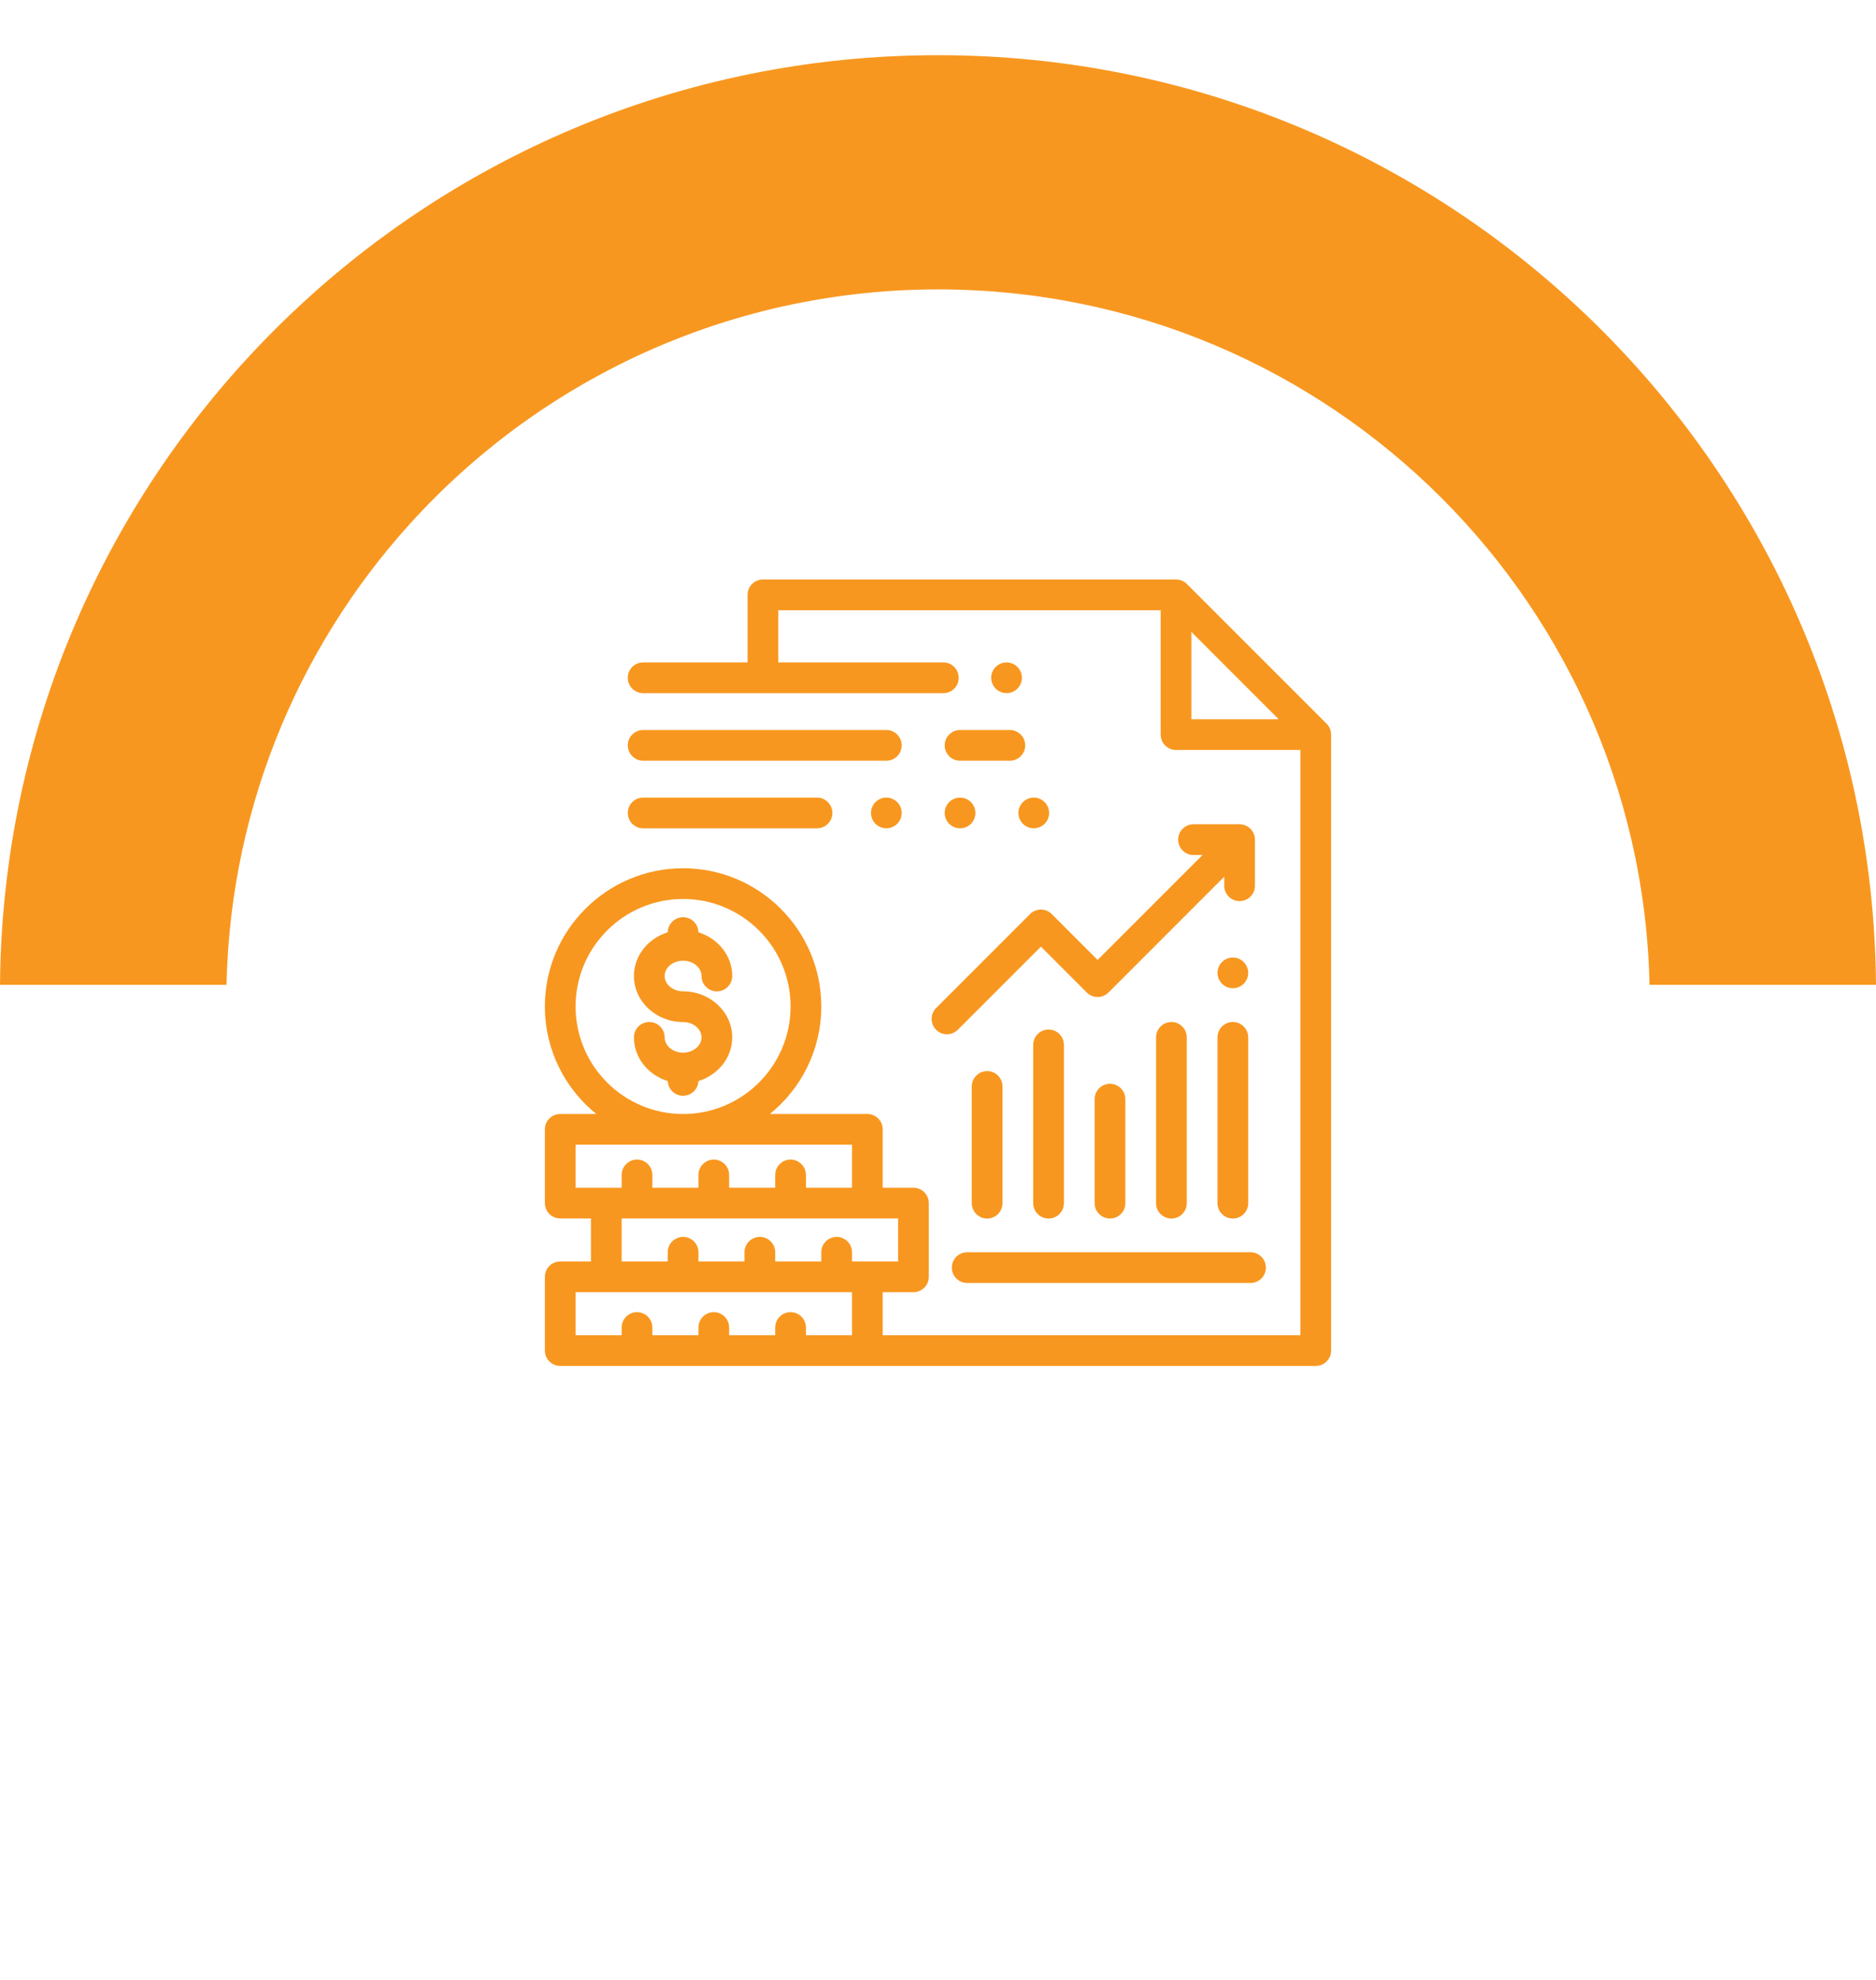 <svg width="272" height="287" viewBox="0 0 272 287" fill="none" xmlns="http://www.w3.org/2000/svg">
<g clip-path="url(#clip0_96_456)">
<path d="M272 142.762C271.397 68.236 210.745 8 135.997 8C61.249 8 0.603 68.236 0 142.762H272Z" fill="#F8971F"/>
<g filter="url(#filter0_d_96_456)">
<path d="M239.184 141.034C239.184 197.965 192.988 244.124 136.003 244.124C79.018 244.124 32.816 197.971 32.816 141.034C32.816 114.451 42.884 90.215 59.43 71.939C61.875 69.237 64.461 66.665 67.176 64.239C70.275 61.459 73.554 58.864 76.984 56.472C80.5 54.029 84.156 51.789 87.97 49.791C88.094 49.723 88.229 49.656 88.353 49.588C91.502 47.945 94.748 46.459 98.083 45.148C101.739 43.695 105.508 42.452 109.367 41.427C110.263 41.185 111.17 40.954 112.082 40.74C114.02 40.279 115.981 39.879 117.953 39.53C119.868 39.187 121.795 38.911 123.738 38.675C127.755 38.196 131.851 37.949 136.009 37.949C192.993 37.949 239.19 84.108 239.19 141.034H239.184Z" fill="white"/>
</g>
<g clip-path="url(#clip1_96_456)">
<path d="M192.348 104.911L172.086 84.652C171.668 84.235 171.102 84 170.512 84H110.617C109.387 84 108.391 84.997 108.391 86.227V96.023H93.247C92.017 96.023 91.02 97.02 91.02 98.25C91.02 99.48 92.017 100.477 93.247 100.477H136.777C138.006 100.477 139.003 99.48 139.003 98.25C139.003 97.02 138.006 96.023 136.777 96.023H112.844V88.453H168.285V106.488C168.285 107.718 169.282 108.715 170.512 108.715H188.547V193.547H127.984V187.312H132.438C133.667 187.312 134.664 186.315 134.664 185.086V174.398C134.664 173.169 133.667 172.172 132.438 172.172H127.984V163.711C127.984 162.481 126.988 161.484 125.758 161.484H111.619C116.165 157.808 119.078 152.187 119.078 145.898C119.078 134.849 110.089 125.859 99.039 125.859C87.99 125.859 79 134.849 79 145.898C79 152.187 81.913 157.808 86.459 161.484H81.227C79.997 161.484 79 162.481 79 163.711V174.398C79 175.628 79.997 176.625 81.227 176.625H85.68V182.859H81.227C79.997 182.859 79 183.856 79 185.086V195.773C79 197.003 79.997 198 81.227 198H125.755H125.758H190.773C192.003 198 193 197.003 193 195.773V106.485C193 105.895 192.765 105.328 192.348 104.911ZM172.738 104.262V91.602L185.4 104.262H172.738ZM83.453 145.898C83.453 137.304 90.445 130.312 99.039 130.312C107.633 130.312 114.625 137.304 114.625 145.898C114.625 154.493 107.633 161.484 99.039 161.484C90.445 161.484 83.453 154.493 83.453 145.898ZM83.453 172.172V165.938H123.531V172.172H116.852V170.316C116.852 169.087 115.855 168.09 114.625 168.09C113.395 168.09 112.398 169.087 112.398 170.316V172.172H105.719V170.316C105.719 169.087 104.722 168.09 103.492 168.09C102.262 168.09 101.266 169.087 101.266 170.316V172.172H94.586V170.316C94.586 169.087 93.589 168.09 92.359 168.09C91.13 168.09 90.133 169.087 90.133 170.316V172.172H87.906H83.453ZM123.531 193.547H116.852V192.434C116.852 191.204 115.855 190.207 114.625 190.207C113.395 190.207 112.398 191.204 112.398 192.434V193.547H105.719V192.434C105.719 191.204 104.722 190.207 103.492 190.207C102.262 190.207 101.266 191.204 101.266 192.434V193.547H94.586V192.434C94.586 191.204 93.589 190.207 92.359 190.207C91.13 190.207 90.133 191.204 90.133 192.434V193.547H83.453V187.312H87.906H123.531V193.547ZM123.531 182.859V181.523C123.531 180.294 122.534 179.297 121.305 179.297C120.075 179.297 119.078 180.294 119.078 181.523V182.859H112.398V181.523C112.398 180.294 111.402 179.297 110.172 179.297C108.942 179.297 107.945 180.294 107.945 181.523V182.859H101.266V181.523C101.266 180.294 100.269 179.297 99.039 179.297C97.809 179.297 96.812 180.294 96.812 181.523V182.859H90.133V176.625H125.758H130.211V182.859H125.758H123.531Z" fill="#F8971F"/>
<path d="M99.039 143.698C97.566 143.698 96.367 142.703 96.367 141.479C96.367 140.256 97.566 139.26 99.039 139.26C100.512 139.26 101.711 140.256 101.711 141.479C101.711 142.709 102.708 143.706 103.938 143.706C105.167 143.706 106.164 142.709 106.164 141.479C106.164 138.528 104.106 136.019 101.263 135.142C101.24 133.932 100.254 132.958 99.039 132.958C97.824 132.958 96.837 133.932 96.815 135.142C93.972 136.019 91.914 138.528 91.914 141.479C91.914 145.158 95.11 148.151 99.039 148.151C100.512 148.151 101.711 149.147 101.711 150.37C101.711 151.594 100.512 152.589 99.039 152.589C97.566 152.589 96.367 151.594 96.367 150.37C96.367 149.141 95.37 148.144 94.141 148.144C92.911 148.144 91.914 149.141 91.914 150.37C91.914 153.323 93.974 155.832 96.817 156.709C96.868 157.893 97.842 158.839 99.039 158.839C100.236 158.839 101.21 157.893 101.261 156.709C104.104 155.832 106.164 153.323 106.164 150.37C106.164 146.691 102.968 143.698 99.039 143.698Z" fill="#F8971F"/>
<path d="M128.511 105.82H93.248C92.018 105.82 91.022 106.817 91.022 108.047C91.022 109.276 92.018 110.273 93.248 110.273H128.511C129.74 110.273 130.737 109.276 130.737 108.047C130.737 106.817 129.74 105.82 128.511 105.82Z" fill="#F8971F"/>
<path d="M146.417 105.82H139.197C137.968 105.82 136.971 106.817 136.971 108.047C136.971 109.276 137.968 110.273 139.197 110.273H146.417C147.647 110.273 148.644 109.276 148.644 108.047C148.644 106.817 147.647 105.82 146.417 105.82Z" fill="#F8971F"/>
<path d="M147.512 96.676C147.098 96.262 146.523 96.023 145.938 96.023C145.35 96.023 144.777 96.261 144.363 96.676C143.947 97.09 143.711 97.664 143.711 98.25C143.711 98.836 143.947 99.41 144.363 99.824C144.777 100.238 145.352 100.477 145.938 100.477C146.523 100.477 147.098 100.238 147.512 99.824C147.926 99.41 148.164 98.836 148.164 98.25C148.164 97.664 147.926 97.09 147.512 96.676Z" fill="#F8971F"/>
<path d="M118.459 115.617H93.248C92.018 115.617 91.022 116.614 91.022 117.844C91.022 119.073 92.018 120.07 93.248 120.07H118.459C119.689 120.07 120.686 119.073 120.686 117.844C120.686 116.614 119.689 115.617 118.459 115.617Z" fill="#F8971F"/>
<path d="M130.084 116.27C129.67 115.855 129.095 115.617 128.51 115.617C127.924 115.617 127.35 115.855 126.936 116.27C126.521 116.684 126.283 117.258 126.283 117.844C126.283 118.429 126.521 119.004 126.936 119.418C127.35 119.832 127.924 120.07 128.51 120.07C129.095 120.07 129.67 119.832 130.084 119.418C130.498 119.004 130.736 118.429 130.736 117.844C130.736 117.258 130.498 116.684 130.084 116.27Z" fill="#F8971F"/>
<path d="M140.771 116.27C140.357 115.855 139.783 115.617 139.197 115.617C138.612 115.617 138.037 115.855 137.623 116.27C137.209 116.684 136.971 117.258 136.971 117.844C136.971 118.429 137.209 119.004 137.623 119.418C138.037 119.832 138.612 120.07 139.197 120.07C139.783 120.07 140.357 119.832 140.771 119.418C141.186 119.004 141.424 118.429 141.424 117.844C141.424 117.258 141.186 116.684 140.771 116.27Z" fill="#F8971F"/>
<path d="M151.459 116.27C151.045 115.855 150.47 115.617 149.885 115.617C149.299 115.617 148.725 115.855 148.311 116.27C147.896 116.684 147.658 117.258 147.658 117.844C147.658 118.429 147.896 119.004 148.311 119.418C148.725 119.832 149.299 120.07 149.885 120.07C150.47 120.07 151.045 119.832 151.459 119.418C151.873 119.004 152.111 118.429 152.111 117.844C152.111 117.258 151.873 116.684 151.459 116.27Z" fill="#F8971F"/>
<path d="M181.311 181.523H140.23C139.001 181.523 138.004 182.52 138.004 183.75C138.004 184.98 139.001 185.977 140.23 185.977H181.311C182.54 185.977 183.537 184.98 183.537 183.75C183.537 182.52 182.54 181.523 181.311 181.523Z" fill="#F8971F"/>
<path d="M180.324 139.452C179.91 139.038 179.336 138.8 178.75 138.8C178.164 138.8 177.59 139.038 177.176 139.452C176.762 139.869 176.523 140.441 176.523 141.029C176.523 141.614 176.762 142.186 177.176 142.601C177.59 143.017 178.164 143.253 178.75 143.253C179.338 143.253 179.91 143.017 180.324 142.601C180.738 142.187 180.977 141.614 180.977 141.029C180.977 140.441 180.738 139.869 180.324 139.452Z" fill="#F8971F"/>
<path d="M178.75 148.144C177.52 148.144 176.523 149.141 176.523 150.37V174.409C176.523 175.639 177.52 176.636 178.75 176.636C179.98 176.636 180.977 175.639 180.977 174.409V150.37C180.977 149.141 179.98 148.144 178.75 148.144Z" fill="#F8971F"/>
<path d="M169.844 148.144C168.614 148.144 167.617 149.141 167.617 150.37V174.409C167.617 175.639 168.614 176.636 169.844 176.636C171.073 176.636 172.07 175.639 172.07 174.409V150.37C172.07 149.141 171.073 148.144 169.844 148.144Z" fill="#F8971F"/>
<path d="M160.938 157.105C159.708 157.105 158.711 158.103 158.711 159.332V174.41C158.711 175.639 159.708 176.636 160.938 176.636C162.167 176.636 163.164 175.639 163.164 174.41V159.332C163.164 158.103 162.167 157.105 160.938 157.105Z" fill="#F8971F"/>
<path d="M152.031 149.238C150.802 149.238 149.805 150.235 149.805 151.465V174.41C149.805 175.639 150.802 176.636 152.031 176.636C153.261 176.636 154.258 175.639 154.258 174.41V151.465C154.258 150.235 153.261 149.238 152.031 149.238Z" fill="#F8971F"/>
<path d="M143.125 155.264C141.895 155.264 140.898 156.261 140.898 157.491V174.41C140.898 175.639 141.895 176.636 143.125 176.636C144.355 176.636 145.352 175.639 145.352 174.41V157.491C145.352 156.261 144.355 155.264 143.125 155.264Z" fill="#F8971F"/>
<path d="M179.727 119.487H173.044C171.814 119.487 170.818 120.484 170.818 121.714C170.818 122.943 171.814 123.94 173.044 123.94H174.351L159.144 139.147L152.496 132.499C152.079 132.082 151.512 131.847 150.922 131.847C150.331 131.847 149.765 132.082 149.348 132.499L135.725 146.123C134.855 146.992 134.855 148.402 135.724 149.271C136.159 149.706 136.729 149.924 137.299 149.924C137.869 149.924 138.439 149.706 138.873 149.271L150.922 137.223L157.57 143.871C157.987 144.288 158.554 144.523 159.144 144.523C159.735 144.523 160.301 144.288 160.719 143.871L177.5 127.089V128.396C177.5 129.626 178.497 130.623 179.727 130.623C180.957 130.623 181.953 129.626 181.953 128.396V121.714C181.953 120.484 180.957 119.487 179.727 119.487Z" fill="#F8971F"/>
</g>
</g>
<defs>
<filter id="filter0_d_96_456" x="28.816" y="37.949" width="214.373" height="214.175" filterUnits="userSpaceOnUse" color-interpolation-filters="sRGB">
<feFlood flood-opacity="0" result="BackgroundImageFix"/>
<feColorMatrix in="SourceAlpha" type="matrix" values="0 0 0 0 0 0 0 0 0 0 0 0 0 0 0 0 0 0 127 0" result="hardAlpha"/>
<feOffset dy="4"/>
<feGaussianBlur stdDeviation="2"/>
<feComposite in2="hardAlpha" operator="out"/>
<feColorMatrix type="matrix" values="0 0 0 0 0.973 0 0 0 0 0.592 0 0 0 0 0.122 0 0 0 0.25 0"/>
<feBlend mode="normal" in2="BackgroundImageFix" result="effect1_dropShadow_96_456"/>
<feBlend mode="normal" in="SourceGraphic" in2="effect1_dropShadow_96_456" result="shape"/>
</filter>
<clipPath id="clip0_96_456">
<rect width="272" height="287" fill="white"/>
</clipPath>
<clipPath id="clip1_96_456">
<rect width="114" height="114" fill="white" transform="translate(79 84)"/>
</clipPath>
</defs>
</svg>

